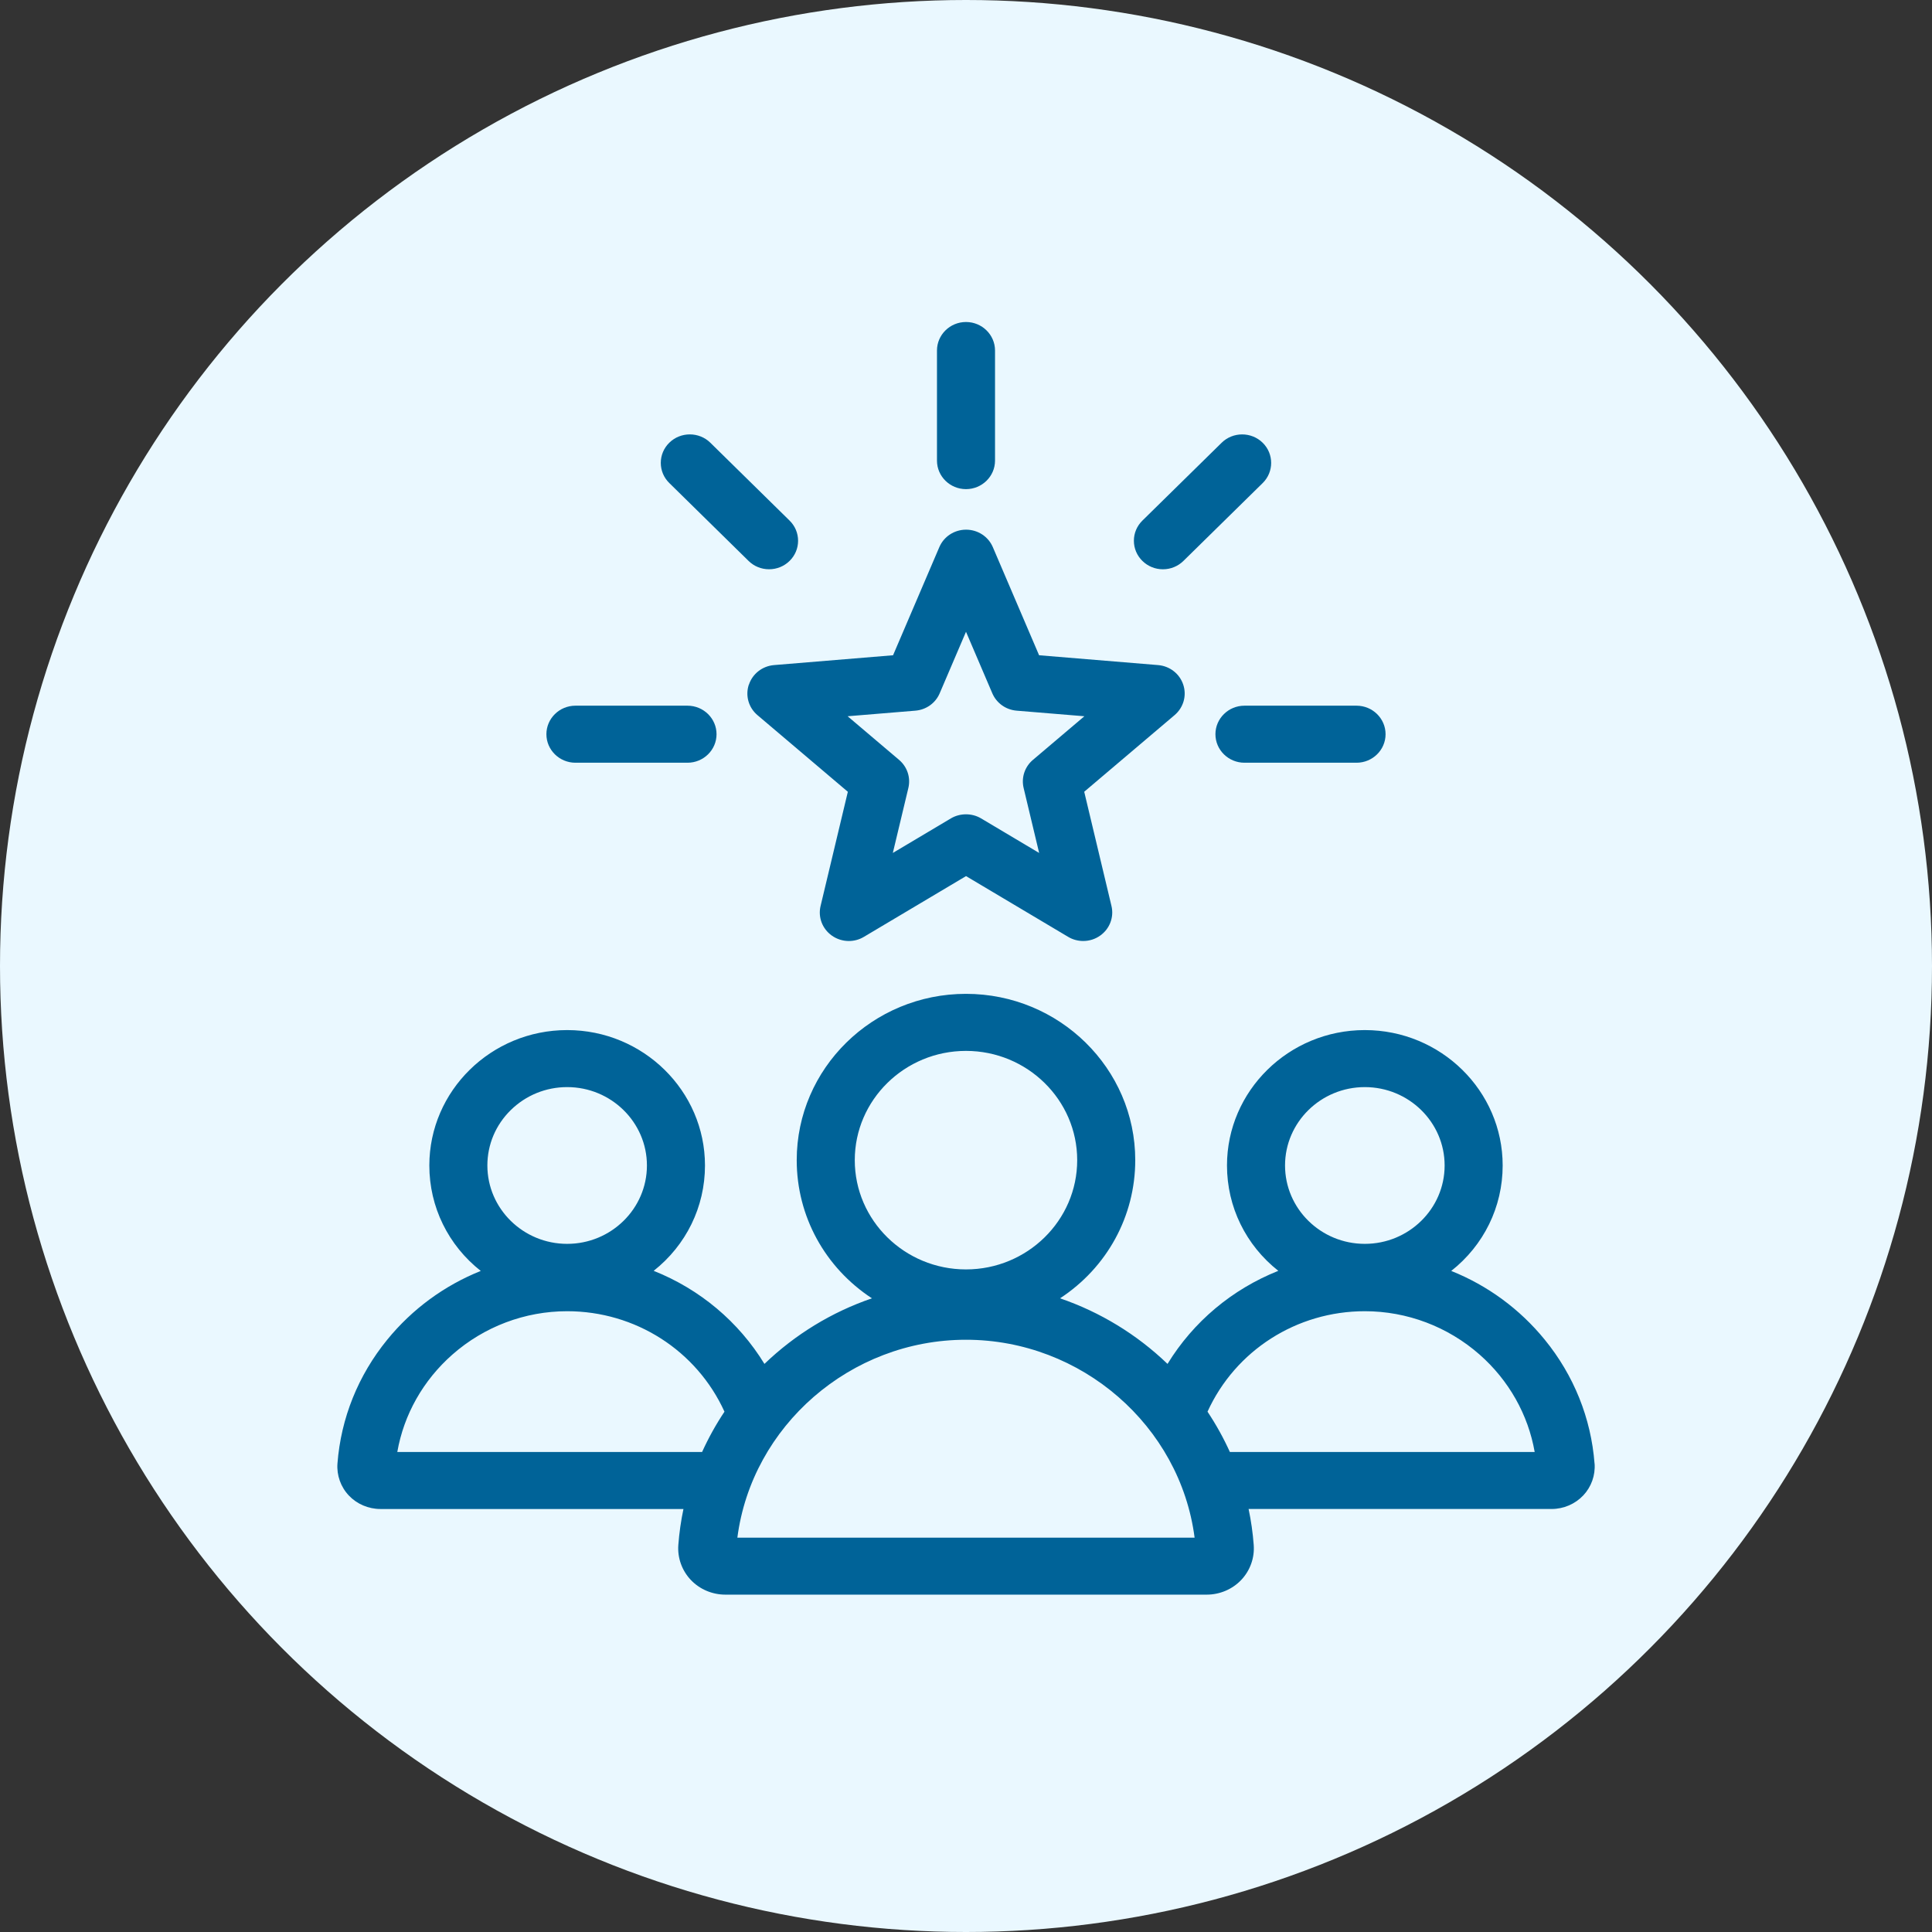 <svg width="126" height="126" viewBox="0 0 126 126" fill="none" xmlns="http://www.w3.org/2000/svg">
<rect x="0" y="0" width="126" height="126" fill="#333333" stroke="none"/>
<circle cx="63" cy="63" r="63" fill="#EAF8FF"/>
<g clip-path="url(#clip0_4002_2301)">
<path d="M103.992 95.448C103.766 92.49 102.642 89.696 100.741 87.366C99.115 85.372 97.024 83.839 94.646 82.887C96.764 81.218 98 78.718 98 76.009C98 71.141 93.968 67.179 89.01 67.179C84.052 67.179 80.021 71.141 80.021 76.009C80.021 78.715 81.254 81.211 83.368 82.88C80.349 84.085 77.829 86.198 76.143 88.95C74.143 87.028 71.75 85.569 69.133 84.673C72.19 82.671 74.038 79.324 74.038 75.662C74.038 69.682 69.087 64.816 62.998 64.816C56.91 64.816 51.96 69.68 51.96 75.662C51.96 79.326 53.81 82.671 56.865 84.673C54.248 85.569 51.855 87.028 49.855 88.95C48.17 86.198 45.65 84.083 42.631 82.88C44.744 81.211 45.977 78.715 45.977 76.009C45.977 71.141 41.944 67.179 36.988 67.179C32.032 67.179 28 71.141 28 76.009C28 78.718 29.236 81.216 31.354 82.887C28.976 83.839 26.885 85.374 25.259 87.366C23.358 89.696 22.234 92.49 22.008 95.448C21.951 96.213 22.221 96.972 22.749 97.532C23.277 98.091 24.029 98.413 24.81 98.413H44.573C44.41 99.184 44.298 99.97 44.239 100.755C44.175 101.591 44.471 102.422 45.049 103.035C45.628 103.648 46.45 103.998 47.304 103.998H78.7C79.554 103.998 80.375 103.648 80.954 103.035C81.534 102.422 81.829 101.591 81.764 100.753C81.705 99.969 81.593 99.183 81.43 98.412H101.194C101.974 98.412 102.724 98.09 103.254 97.53C103.783 96.971 104.053 96.211 103.995 95.446L103.992 95.448ZM89.01 85.514C91.765 85.514 94.424 86.52 96.498 88.344C98.402 90.021 99.661 92.257 100.088 94.694H80.209C79.796 93.782 79.307 92.901 78.751 92.066C80.568 88.076 84.561 85.514 89.01 85.514ZM83.807 76.009C83.807 73.191 86.141 70.898 89.01 70.898C91.879 70.898 94.215 73.191 94.215 76.009C94.215 78.828 91.881 81.121 89.01 81.121C86.139 81.121 83.807 78.828 83.807 76.009ZM63 87.375C70.535 87.375 76.966 92.996 77.909 100.281H48.089C49.034 92.996 55.463 87.375 62.998 87.375H63ZM55.746 75.663C55.746 71.734 59 68.537 62.998 68.537C66.996 68.537 70.252 71.734 70.252 75.663C70.252 79.593 66.998 82.788 62.998 82.788C58.999 82.788 55.746 79.591 55.746 75.663ZM29.501 88.344C31.573 86.518 34.233 85.514 36.988 85.514C41.438 85.514 45.431 88.076 47.248 92.066C46.691 92.901 46.203 93.782 45.789 94.694H25.911C26.337 92.257 27.596 90.022 29.501 88.344ZM31.785 76.009C31.785 74.646 32.327 73.362 33.311 72.397C34.296 71.432 35.601 70.898 36.988 70.898C39.857 70.898 42.191 73.191 42.191 76.009C42.191 78.828 39.857 81.121 36.988 81.121C34.12 81.121 31.785 78.828 31.785 76.009Z" fill="#006398"/>
<path d="M63 31.9C64.043 31.9 64.893 31.066 64.893 30.041V22.86C64.893 21.834 64.043 21 63 21C61.956 21 61.107 21.834 61.107 22.86V30.041C61.107 31.066 61.956 31.9 63 31.9Z" fill="#006398"/>
<path d="M79.267 47.883C79.267 48.908 80.117 49.743 81.16 49.743H88.47C89.514 49.743 90.363 48.908 90.363 47.883C90.363 46.858 89.514 46.023 88.47 46.023H81.16C80.117 46.023 79.267 46.858 79.267 47.883Z" fill="#006398"/>
<path d="M74.504 36.582C74.861 36.932 75.337 37.127 75.842 37.127C76.347 37.127 76.823 36.932 77.18 36.582L82.349 31.504C83.086 30.78 83.086 29.599 82.349 28.875C81.609 28.15 80.41 28.15 79.672 28.875L74.504 33.952C74.147 34.303 73.949 34.77 73.949 35.267C73.949 35.763 74.147 36.231 74.504 36.582Z" fill="#006398"/>
<path d="M37.528 49.743H44.838C45.882 49.743 46.731 48.908 46.731 47.883C46.731 46.858 45.882 46.023 44.838 46.023H37.528C36.485 46.023 35.635 46.858 35.635 47.883C35.635 48.908 36.485 49.743 37.528 49.743Z" fill="#006398"/>
<path d="M48.835 44.655C48.599 45.37 48.82 46.148 49.398 46.638L55.294 51.638L53.516 59.086C53.341 59.817 53.628 60.573 54.247 61.015C54.578 61.251 54.968 61.37 55.359 61.37C55.698 61.37 56.038 61.282 56.34 61.1L63.002 57.137L69.663 61.1C69.959 61.277 70.298 61.369 70.644 61.369C71.047 61.369 71.431 61.246 71.757 61.013C72.374 60.572 72.662 59.815 72.487 59.084L70.71 51.636L76.606 46.636C77.183 46.146 77.406 45.368 77.169 44.654C76.933 43.939 76.288 43.438 75.528 43.375L67.767 42.734L64.75 35.683C64.453 34.99 63.769 34.544 63.005 34.544C62.241 34.544 61.556 34.99 61.26 35.683L58.243 42.734L50.482 43.375C49.722 43.438 49.077 43.939 48.841 44.654L48.835 44.655ZM67.364 49.557C66.829 50.011 66.597 50.713 66.758 51.389L67.77 55.627L63.979 53.371C63.389 53.02 62.612 53.019 62.019 53.371L58.228 55.627L59.241 51.389C59.402 50.713 59.17 50.011 58.635 49.557L55.28 46.712L59.697 46.348C60.401 46.29 61.01 45.857 61.283 45.217L63 41.203L64.717 45.217C64.992 45.857 65.599 46.29 66.303 46.348L70.72 46.712L67.365 49.557H67.364Z" fill="#006398"/>
<path d="M48.818 36.581C49.175 36.932 49.651 37.126 50.156 37.126C50.662 37.126 51.137 36.932 51.495 36.581C51.852 36.231 52.049 35.763 52.049 35.267C52.049 34.77 51.852 34.303 51.495 33.952L46.326 28.873C45.589 28.149 44.387 28.149 43.65 28.873C43.292 29.224 43.095 29.691 43.095 30.188C43.095 30.684 43.292 31.151 43.65 31.502L48.818 36.58V36.581Z" fill="#006398"/>
</g>
<defs>
<clipPath id="clip0_4002_2301">
<rect width="82" height="83" fill="white" transform="translate(22 21)"/>
</clipPath>
</defs>
</svg>
